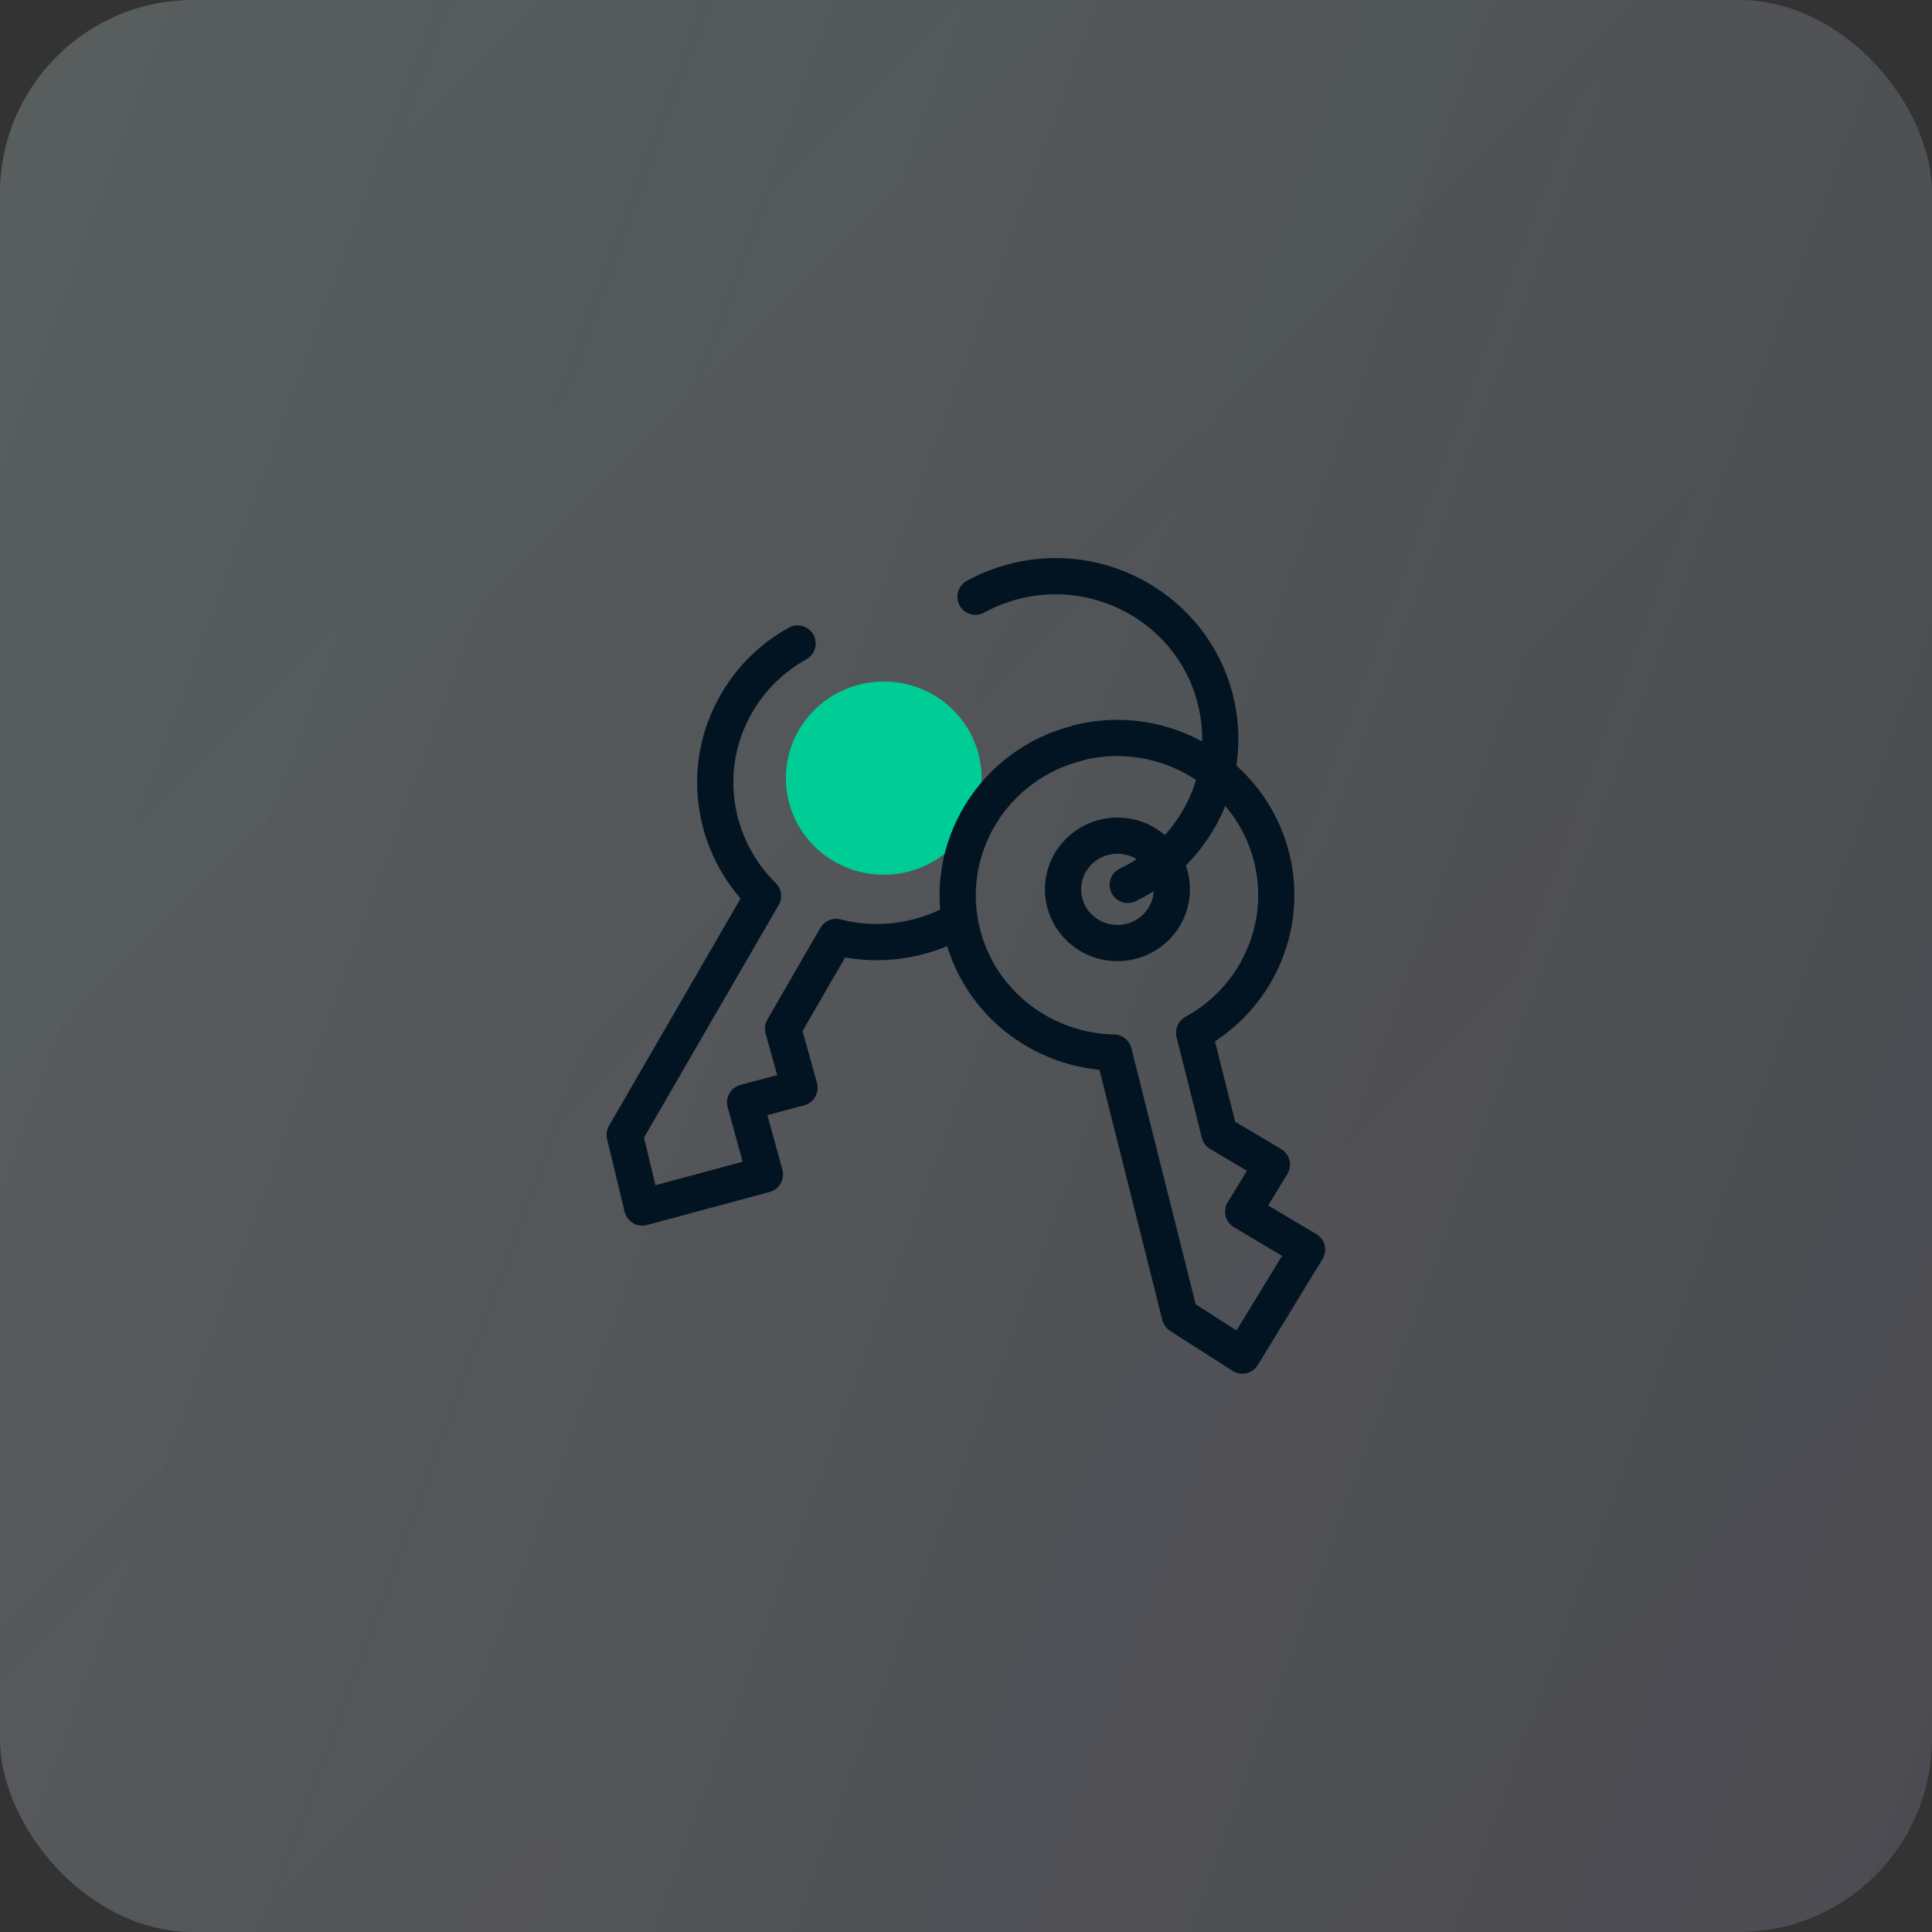 <svg width="80" height="80" viewBox="0 0 80 80" fill="none" xmlns="http://www.w3.org/2000/svg">
<rect x="0" y="0" width="80" height="80" fill="#333333" stroke="none"/>
<rect width="80" height="80" rx="8" fill="url(#paint0_linear_5798_7888)" fill-opacity="0.05"/>
<rect width="80" height="80" rx="8" fill="#011426" fill-opacity="0.05"/>
<rect width="80" height="80" rx="8" fill="url(#paint1_linear_5798_7888)" fill-opacity="0.4"/>
<g clip-path="url(#clip0_5798_7888)">
<path d="M36.594 36.222C38.832 36.222 40.647 34.431 40.647 32.221C40.647 30.012 38.832 28.221 36.594 28.221C34.355 28.221 32.541 30.012 32.541 32.221C32.541 34.431 34.355 36.222 36.594 36.222Z" fill="#00CC96"/>
<path d="M33.026 26.646C31.998 27.216 31.12 28.048 30.497 29.131C28.961 31.787 29.504 35.047 31.594 37.098L25.866 46.992L26.594 50.001L31.674 48.633L30.855 45.647L33.106 45.043L32.425 42.592L34.619 38.797C36.166 39.196 37.795 39.025 39.203 38.364" stroke="#021422" stroke-width="1.5" stroke-linecap="round" stroke-linejoin="round"/>
<path d="M46.27 39.049C47.514 39.049 48.522 38.054 48.522 36.826C48.522 35.599 47.514 34.603 46.27 34.603C45.027 34.603 44.019 35.599 44.019 36.826C44.019 38.054 45.027 39.049 46.27 39.049Z" stroke="#021422" stroke-width="1.5" stroke-linecap="round" stroke-linejoin="round"/>
<path d="M40.393 24.709C40.97 24.39 41.617 24.151 42.298 24.003C45.981 23.239 49.607 25.564 50.381 29.2C51.039 32.289 49.446 35.321 46.697 36.643" stroke="#021422" stroke-width="1.5" stroke-linecap="round" stroke-linejoin="round"/>
<path d="M44.665 30.761C41.132 31.627 38.972 35.161 39.85 38.648C40.589 41.566 43.21 43.527 46.12 43.584L48.857 54.48L51.443 56.133L54.122 51.745L51.478 50.172L52.667 48.223L50.496 46.935L49.446 42.763C51.998 41.373 53.383 38.42 52.656 35.503C51.778 32.015 48.199 29.883 44.665 30.75V30.761Z" stroke="#021422" stroke-width="1.5" stroke-linecap="round" stroke-linejoin="round"/>
</g>
<defs>
<linearGradient id="paint0_linear_5798_7888" x1="80" y1="80" x2="0" y2="0" gradientUnits="userSpaceOnUse">
<stop stop-color="#8344E9"/>
<stop offset="1" stop-color="#17D2A8"/>
</linearGradient>
<linearGradient id="paint1_linear_5798_7888" x1="0" y1="0" x2="96.376" y2="35.332" gradientUnits="userSpaceOnUse">
<stop stop-color="#F9F9F9" stop-opacity="0.5"/>
<stop offset="1" stop-color="#F9F9F9" stop-opacity="0.3"/>
</linearGradient>
<clipPath id="clip0_5798_7888">
<rect width="30" height="34" fill="white" transform="translate(25 23)"/>
</clipPath>
</defs>
</svg>
